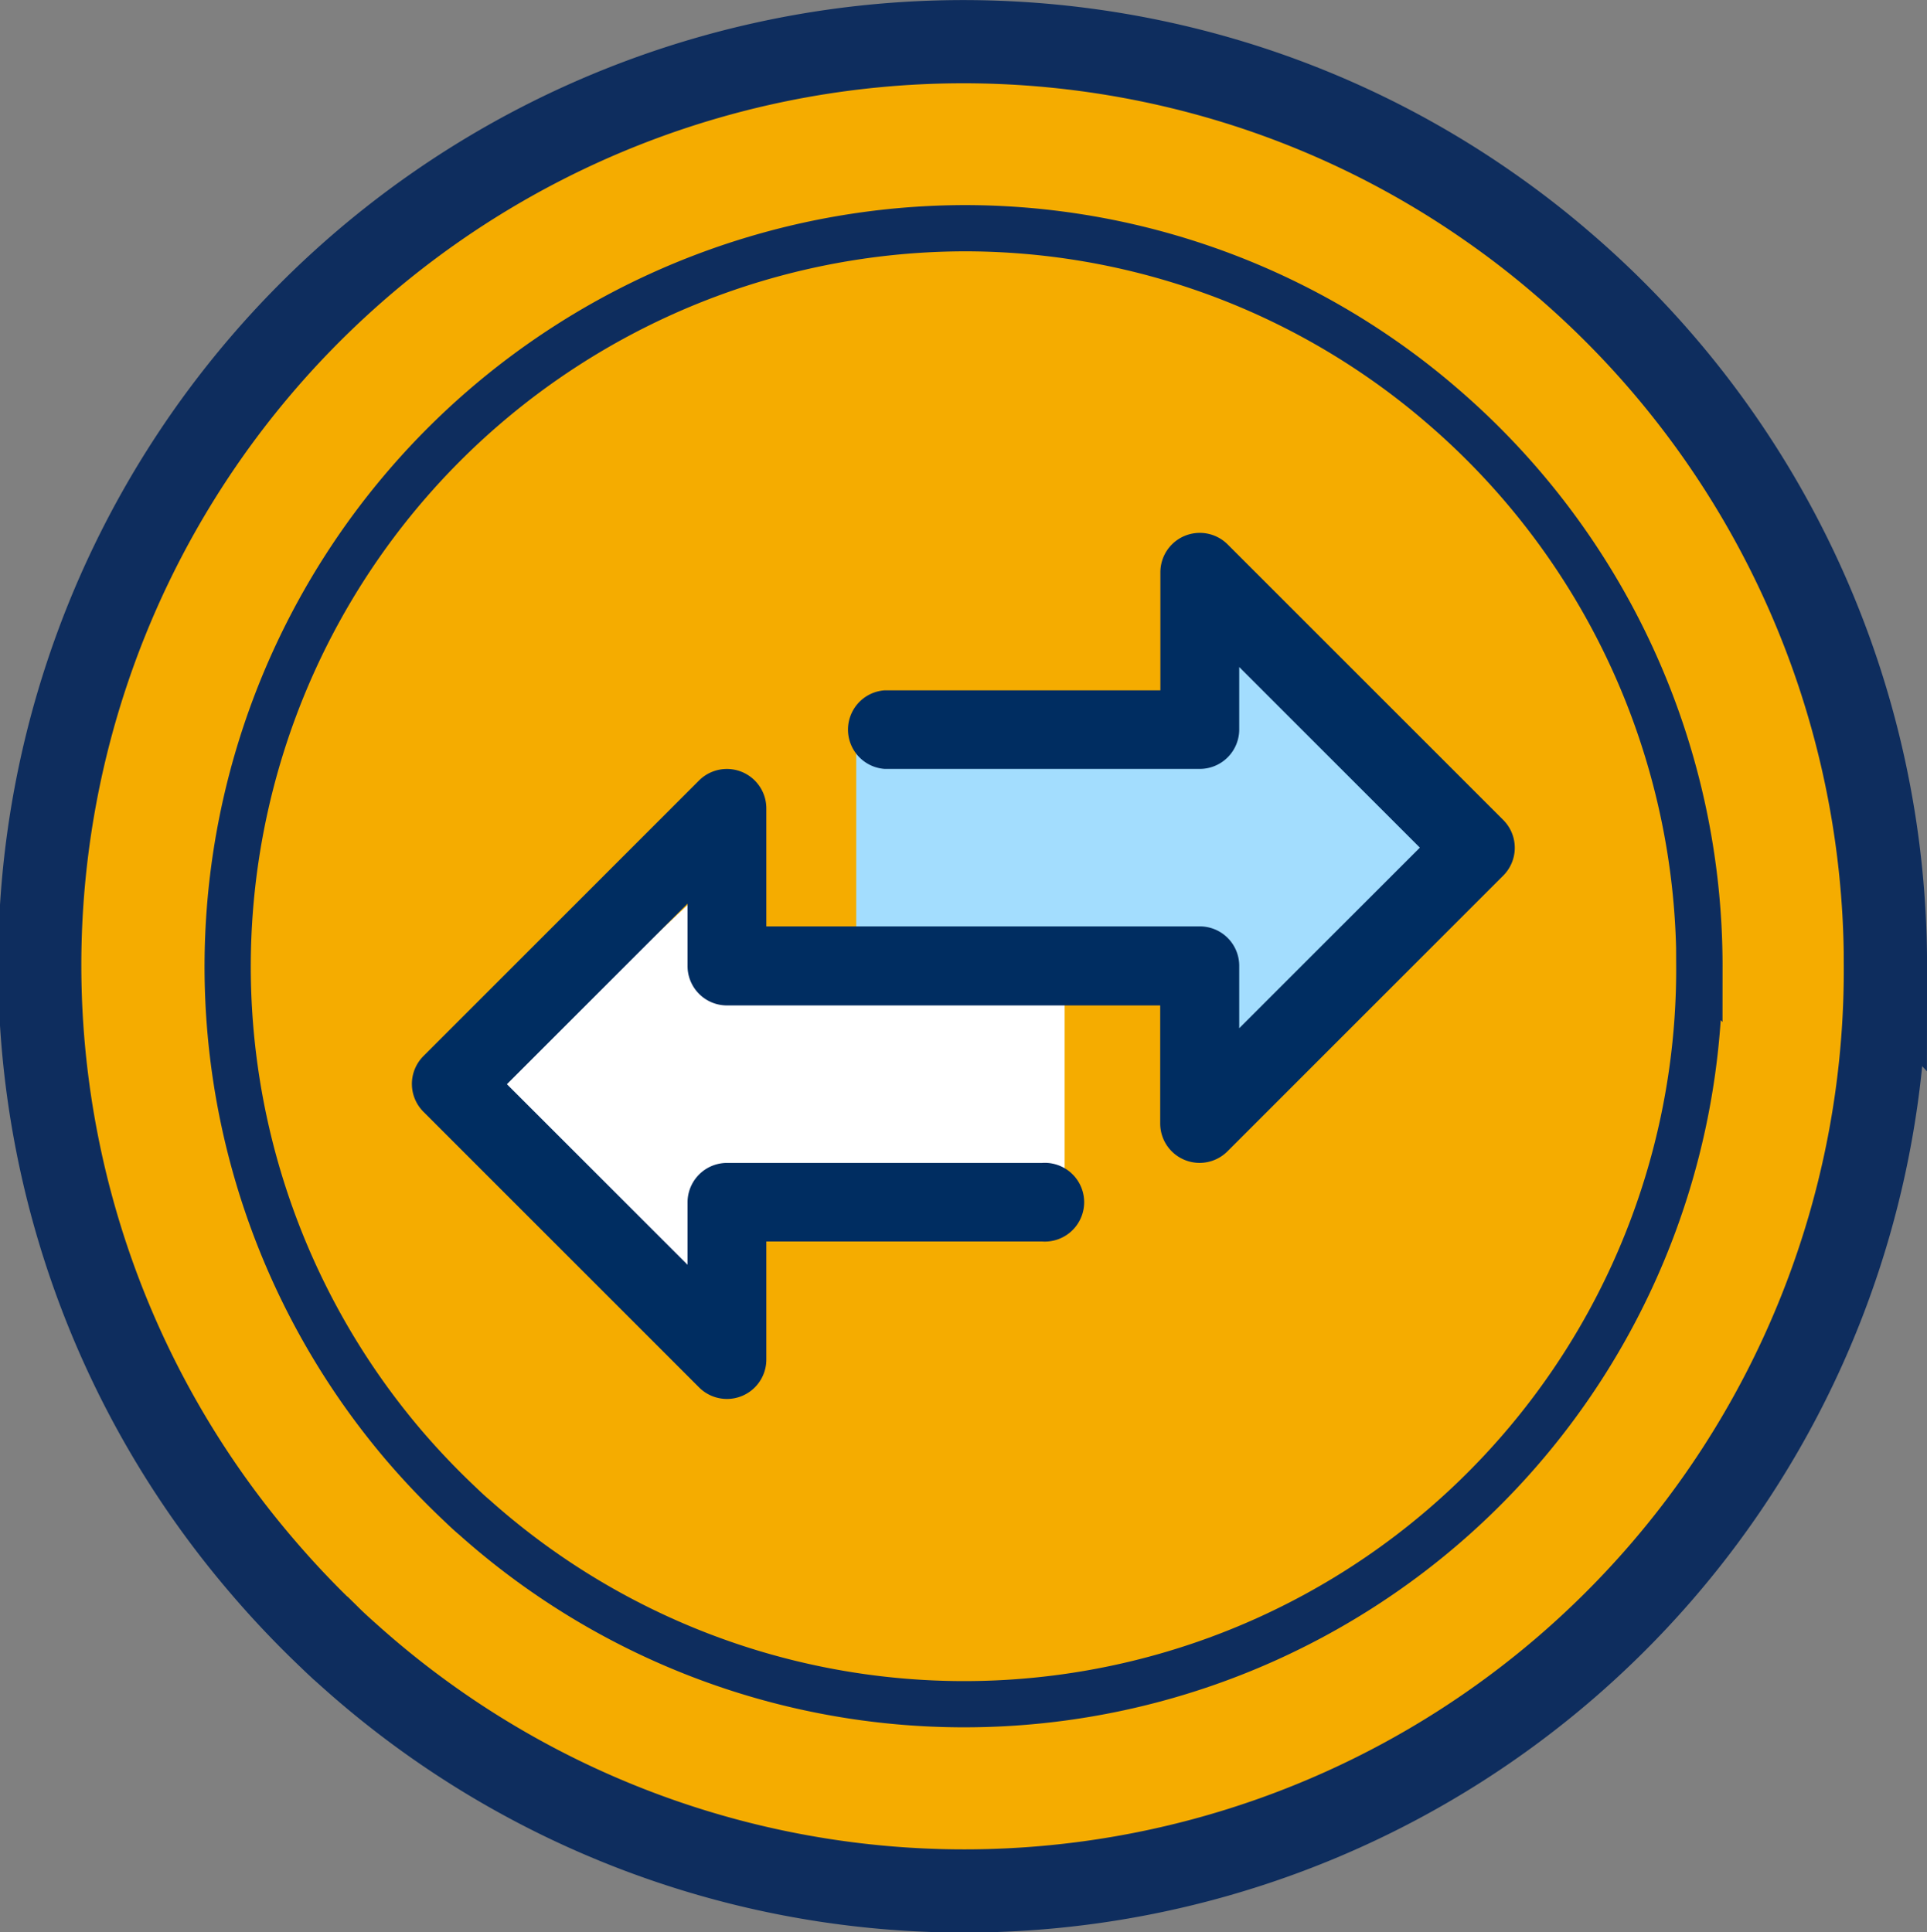 <svg xmlns="http://www.w3.org/2000/svg" width="41.679" height="41.8" viewBox="0 0 41.679 41.8">
  <rect x="0" y="0" width="41.679" height="41.8" fill="#808080" stroke="none"/>
  <g id="icon_T2_advocate_small" transform="translate(0.9 -16.141)">
    <path id="Path_56976" data-name="Path 56976" d="M1169.17,439.27a19.921,19.921,0,0,1-33.192,14.943c-.149-.133-.3-.267-.44-.405a20.323,20.323,0,0,1-1.463-1.54,19.978,19.978,0,0,1,20.946-32.139,19.745,19.745,0,0,1,5.552,2.692,19.509,19.509,0,0,1,1.615,1.25,19.986,19.986,0,0,1,6.983,15.2Z" transform="translate(-1129.291 -402.228)" fill="#f5ac00" stroke="#0e2d5e" stroke-width="1.8"/>
    <path id="Path_56977" data-name="Path 56977" d="M1165.262,439.387a15.9,15.9,0,0,1-26.492,11.926c-.12-.1-.236-.213-.352-.323a16.4,16.4,0,0,1-1.168-1.229,15.974,15.974,0,0,1,12.1-26.337,15.808,15.808,0,0,1,9.052,2.834,15.619,15.619,0,0,1,1.29,1,15.966,15.966,0,0,1,5.573,12.132Z" transform="translate(-1129.408 -402.346)" fill="#f5ac00" stroke="#0e2d5e" stroke-width="1"/>
    <g id="Group_18596" data-name="Group 18596" transform="translate(8.012 27.67)">
      <rect id="Rectangle_8467" data-name="Rectangle 8467" width="11.924" height="5.071" transform="translate(9.607 4.3)" fill="#a3ddfe"/>
      <path id="Path_56978" data-name="Path 56978" d="M1155.44,432.249l5.623,4.906-5.347,5.016Z" transform="translate(-1138.042 -430.265)" fill="#a3ddfe"/>
      <path id="Path_56979" data-name="Path 56979" d="M1144.681,440.073l7.13.06V445.2l-8.638.577Z" transform="translate(-1137.696 -430.486)" fill="#fff"/>
      <path id="Path_56980" data-name="Path 56980" d="M1144.82,447.447l-5.623-4.906,5.347-5.016Z" transform="translate(-1137.583 -430.414)" fill="#fff"/>
      <g id="Group_18595" data-name="Group 18595">
        <path id="Path_56981" data-name="Path 56981" d="M1161.142,436.42l-5.964-5.964a.852.852,0,0,0-1.455.6v2.556h-5.963a.852.852,0,0,0,0,1.7h6.816a.853.853,0,0,0,.852-.852v-1.352l3.907,3.907-3.907,3.907v-1.352a.852.852,0,0,0-.852-.851H1145.2v-2.557a.853.853,0,0,0-1.455-.6l-5.964,5.965a.852.852,0,0,0,0,1.2l5.964,5.965a.852.852,0,0,0,1.455-.6v-2.556h5.964a.852.852,0,1,0,0-1.7h-6.816a.853.853,0,0,0-.852.852v1.351l-3.907-3.906,3.907-3.907v1.351a.852.852,0,0,0,.852.852h9.371v2.556a.852.852,0,0,0,1.455.6l5.964-5.964A.851.851,0,0,0,1161.142,436.42Z" transform="translate(-1137.537 -430.207)" fill="#002d61"/>
      </g>
    </g>
  </g>
</svg>
